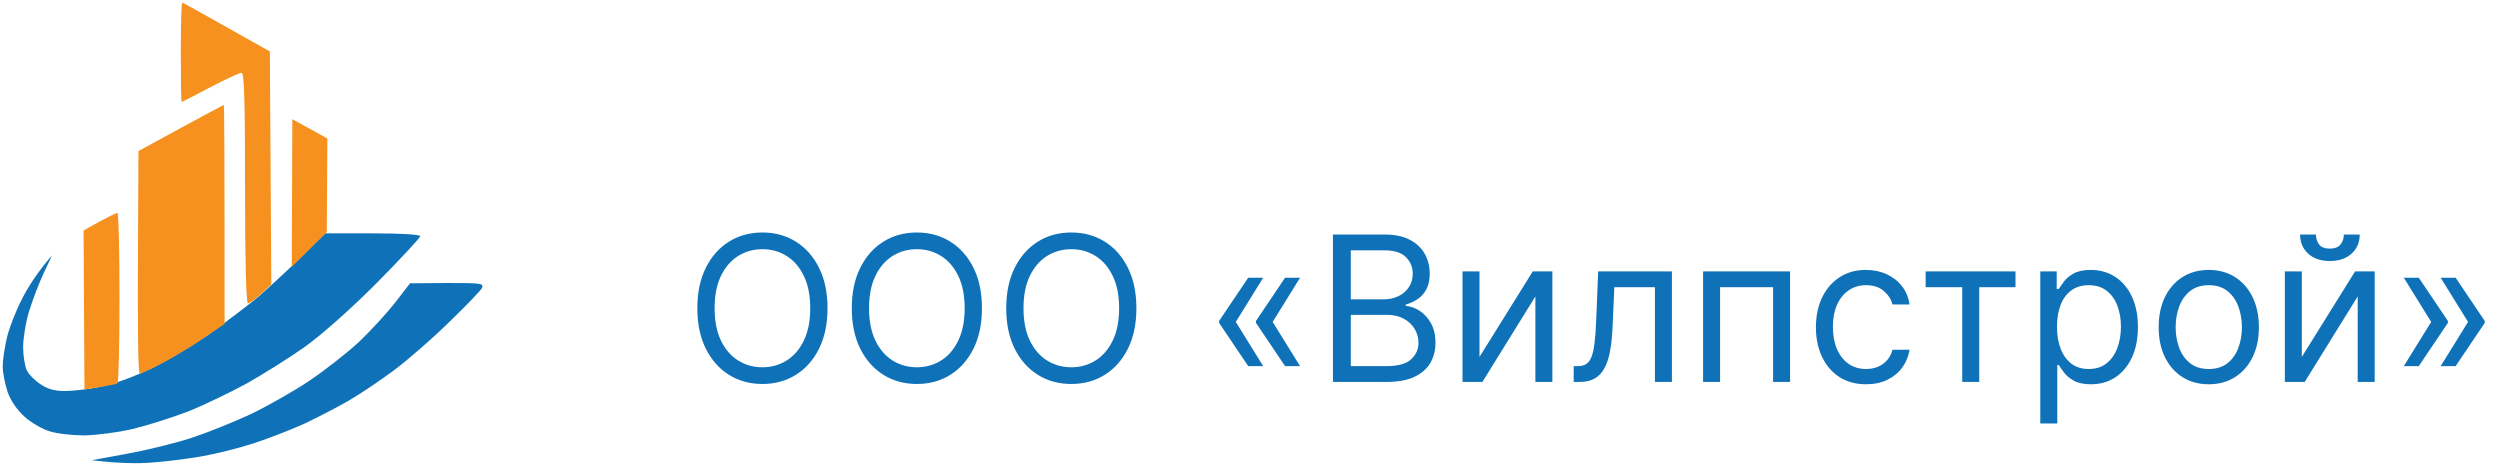 <?xml version="1.0" encoding="UTF-8"?> <svg xmlns="http://www.w3.org/2000/svg" width="3699" height="695" viewBox="0 0 3699 695" fill="none"><g filter="url(#filter0_d_33_25)"><path d="M531.04 501.984C548.752 485.136 572.944 458.784 585.04 443.232L606.64 415.152L661.504 414.72C712.912 414.72 716.368 415.152 712.912 422.496C710.752 426.384 688.72 449.28 664.096 473.04C639.904 496.8 603.184 528.768 582.88 543.888C562.576 559.008 532.336 579.312 515.92 588.816C499.504 598.32 470.128 613.44 451.12 622.512C432.112 631.152 397.984 644.544 375.52 651.888C353.056 659.232 318.064 667.872 297.76 671.328C277.456 674.784 244.624 679.104 224.32 680.4C204.016 682.128 175.936 681.696 135.76 676.944L187.6 667.44C216.112 662.256 258.88 651.888 282.64 644.112C306.4 636.336 346.144 620.352 371.2 608.688C396.256 596.592 435.136 574.56 457.6 559.44C480.064 544.32 513.328 518.4 531.04 501.984Z" fill="#0F72B8"></path><path d="M380.704 436.32C393.232 425.52 421.312 400.032 442.48 379.296L481.36 341.28H551.344C595.408 341.28 621.76 343.008 621.76 345.6C621.76 347.76 591.952 379.728 556.096 416.016C516.352 455.76 474.016 492.912 450.256 509.76C428.224 525.312 390.208 549.072 366.016 562.896C341.392 576.288 302.08 595.296 278.32 604.8C254.56 613.872 217.84 625.536 196.24 630.72C174.64 635.904 142.672 639.792 124.96 640.224C107.248 640.224 83.92 637.632 73.552 634.176C63.184 631.152 46.336 621.648 36.832 613.008C25.6 603.072 16.528 590.112 11.344 576.288C7.456 564.624 4 547.344 4 537.84C4 528.336 7.024 508.896 10.48 494.64C13.936 480.384 23.872 454.896 32.512 438.48C40.72 422.064 54.112 400.464 77.008 373.68L64.912 399.6C58 413.856 48.496 439.344 43.312 455.76C38.128 472.176 34.24 496.8 34.24 509.76C34.24 522.72 36.832 538.272 39.856 544.32C42.448 549.936 51.952 559.44 60.16 564.624C70.96 571.968 81.328 574.56 96.016 574.56C107.248 574.56 130.576 571.968 147.424 568.512C166.864 565.056 196.24 554.256 224.32 540.864C249.376 528.768 289.552 504.576 313.744 487.296C337.504 470.016 367.744 447.12 380.704 436.32Z" fill="#0F72B8"></path><path d="M123.664 336.96L146.992 324C159.952 317.088 171.616 311.04 173.776 311.04C175.504 311.04 176.8 367.2 176.8 436.32C176.8 505.008 175.504 562.464 173.776 563.328C171.616 564.624 159.952 566.784 124.96 572.4L123.664 336.96Z" fill="#F6911F"></path><path d="M431.68 390.96L432.112 281.664L432.544 172.368L484.384 200.88L483.52 339.12L431.68 390.96Z" fill="#F6911F"></path><path d="M204.88 219.456L267.52 185.328C302.08 166.752 330.592 151.2 331.024 151.2C331.888 151.2 332.32 224.208 332.32 475.2L302.944 495.072C286.96 506.304 259.744 522.72 242.896 531.792C225.616 541.296 209.2 548.64 207.04 548.64C204.016 548.64 203.152 491.616 204.88 219.456Z" fill="#F6911F"></path><path d="M268.816 146.88C267.952 146.88 267.52 114.048 267.52 73.44C267.52 32.832 268.384 0 269.68 0C270.976 0 300.352 16.416 399.28 72.144L401.44 416.88L386.32 430.704C378.112 438.48 369.04 444.96 366.88 444.96C364.288 444.96 362.56 385.344 362.56 274.32C362.56 140.832 361.264 103.68 357.376 103.68C354.352 103.68 333.184 113.616 310.72 125.28C288.256 137.376 269.248 146.88 268.816 146.88Z" fill="#F6911F"></path><path d="M1224.39 452.067C1224.39 475.078 1220.23 494.964 1211.92 511.726C1203.61 528.487 1192.21 541.413 1177.72 550.504C1163.23 559.595 1146.69 564.14 1128.08 564.14C1109.47 564.14 1092.92 559.595 1078.43 550.504C1063.95 541.413 1052.55 528.487 1044.24 511.726C1035.93 494.964 1031.77 475.078 1031.77 452.067C1031.77 429.055 1035.93 409.169 1044.24 392.407C1052.55 375.646 1063.95 362.72 1078.43 353.629C1092.92 344.538 1109.47 339.993 1128.08 339.993C1146.69 339.993 1163.23 344.538 1177.72 353.629C1192.21 362.72 1203.61 375.646 1211.92 392.407C1220.23 409.169 1224.39 429.055 1224.39 452.067ZM1198.82 452.067C1198.82 433.175 1195.66 417.23 1189.34 404.233C1183.09 391.236 1174.6 381.399 1163.87 374.723C1153.22 368.047 1141.29 364.709 1128.08 364.709C1114.87 364.709 1102.9 368.047 1092.18 374.723C1081.52 381.399 1073.04 391.236 1066.71 404.233C1060.46 417.23 1057.34 433.175 1057.34 452.067C1057.34 470.959 1060.46 486.903 1066.71 499.9C1073.04 512.898 1081.52 522.734 1092.18 529.41C1102.9 536.086 1114.87 539.425 1128.08 539.425C1141.29 539.425 1153.22 536.086 1163.87 529.41C1174.6 522.734 1183.09 512.898 1189.34 499.9C1195.66 486.903 1198.82 470.959 1198.82 452.067ZM1452.9 452.067C1452.9 475.078 1448.75 494.964 1440.44 511.726C1432.13 528.487 1420.73 541.413 1406.24 550.504C1391.75 559.595 1375.2 564.14 1356.59 564.14C1337.99 564.14 1321.44 559.595 1306.95 550.504C1292.46 541.413 1281.06 528.487 1272.75 511.726C1264.44 494.964 1260.29 475.078 1260.29 452.067C1260.29 429.055 1264.44 409.169 1272.75 392.407C1281.06 375.646 1292.46 362.72 1306.95 353.629C1321.44 344.538 1337.99 339.993 1356.59 339.993C1375.2 339.993 1391.75 344.538 1406.24 353.629C1420.73 362.72 1432.13 375.646 1440.44 392.407C1448.75 409.169 1452.9 429.055 1452.9 452.067ZM1427.33 452.067C1427.33 433.175 1424.17 417.23 1417.85 404.233C1411.6 391.236 1403.11 381.399 1392.39 374.723C1381.74 368.047 1369.8 364.709 1356.59 364.709C1343.38 364.709 1331.42 368.047 1320.69 374.723C1310.04 381.399 1301.55 391.236 1295.23 404.233C1288.98 417.23 1285.86 433.175 1285.86 452.067C1285.86 470.959 1288.98 486.903 1295.23 499.9C1301.55 512.898 1310.04 522.734 1320.69 529.41C1331.42 536.086 1343.38 539.425 1356.59 539.425C1369.8 539.425 1381.74 536.086 1392.39 529.41C1403.11 522.734 1411.6 512.898 1417.85 499.9C1424.17 486.903 1427.33 470.959 1427.33 452.067ZM1681.42 452.067C1681.42 475.078 1677.26 494.964 1668.95 511.726C1660.64 528.487 1649.24 541.413 1634.75 550.504C1620.27 559.595 1603.72 564.14 1585.11 564.14C1566.5 564.14 1549.95 559.595 1535.46 550.504C1520.98 541.413 1509.58 528.487 1501.27 511.726C1492.96 494.964 1488.8 475.078 1488.8 452.067C1488.8 429.055 1492.96 409.169 1501.27 392.407C1509.58 375.646 1520.98 362.72 1535.46 353.629C1549.95 344.538 1566.5 339.993 1585.11 339.993C1603.72 339.993 1620.27 344.538 1634.75 353.629C1649.24 362.72 1660.64 375.646 1668.95 392.407C1677.26 409.169 1681.42 429.055 1681.42 452.067ZM1655.85 452.067C1655.85 433.175 1652.69 417.23 1646.37 404.233C1640.12 391.236 1631.63 381.399 1620.91 374.723C1610.25 368.047 1598.32 364.709 1585.11 364.709C1571.9 364.709 1559.93 368.047 1549.21 374.723C1538.55 381.399 1530.07 391.236 1523.75 404.233C1517.5 417.23 1514.37 433.175 1514.37 452.067C1514.37 470.959 1517.5 486.903 1523.75 499.9C1530.07 512.898 1538.55 522.734 1549.21 529.41C1559.93 536.086 1571.9 539.425 1585.11 539.425C1598.32 539.425 1610.25 536.086 1620.91 529.41C1631.63 522.734 1640.12 512.898 1646.37 499.9C1652.69 486.903 1655.85 470.959 1655.85 452.067ZM1869.02 537.72H1846.86L1803.82 473.8V471.669H1828.11L1869.02 537.72ZM1869.02 406.896L1828.11 472.947H1803.82V470.817L1846.86 406.896H1869.02ZM1923.57 537.72H1901.41L1858.37 473.8V471.669H1882.66L1923.57 537.72ZM1923.57 406.896L1882.66 472.947H1858.37V470.817L1901.41 406.896H1923.57ZM1972.23 561.157V342.976H2048.51C2063.71 342.976 2076.24 345.603 2086.11 350.859C2095.99 356.044 2103.34 363.04 2108.17 371.846C2113 380.582 2115.41 390.277 2115.41 400.93C2115.41 410.305 2113.74 418.047 2110.4 424.155C2107.14 430.263 2102.8 435.092 2097.41 438.643C2092.08 442.194 2086.29 444.822 2080.04 446.527V448.657C2086.72 449.084 2093.43 451.427 2100.18 455.689C2106.92 459.95 2112.57 466.058 2117.11 474.013C2121.66 481.967 2123.93 491.697 2123.93 503.203C2123.93 514.14 2121.45 523.977 2116.48 532.713C2111.5 541.449 2103.66 548.373 2092.93 553.487C2082.21 558.601 2068.25 561.157 2051.06 561.157H1972.23ZM1998.65 537.72H2051.06C2068.32 537.72 2080.57 534.382 2087.82 527.706C2095.13 520.959 2098.79 512.791 2098.79 503.203C2098.79 495.817 2096.91 488.998 2093.14 482.748C2089.38 476.427 2084.02 471.385 2077.06 467.621C2070.1 463.785 2061.86 461.868 2052.34 461.868H1998.65V537.72ZM1998.65 438.856H2047.65C2055.61 438.856 2062.78 437.294 2069.17 434.169C2075.64 431.044 2080.75 426.64 2084.52 420.959C2088.35 415.277 2090.27 408.601 2090.27 400.93C2090.27 391.342 2086.93 383.21 2080.25 376.534C2073.58 369.787 2063 366.413 2048.51 366.413H1998.65V438.856ZM2189.08 524.084L2267.91 397.521H2296.89V561.157H2271.75V434.595L2193.34 561.157H2163.94V397.521H2189.08V524.084ZM2328.45 561.157V537.72H2334.42C2339.32 537.72 2343.4 536.761 2346.67 534.844C2349.94 532.855 2352.56 529.41 2354.55 524.51C2356.61 519.538 2358.17 512.649 2359.24 503.842C2360.38 494.964 2361.19 483.672 2361.69 469.964L2364.67 397.521H2473.76V561.157H2448.62V420.959H2388.54L2385.98 479.339C2385.41 492.763 2384.2 504.588 2382.36 514.815C2380.58 524.971 2377.85 533.494 2374.15 540.383C2370.53 547.273 2365.7 552.457 2359.67 555.937C2353.63 559.417 2346.07 561.157 2336.97 561.157H2328.45ZM2519.89 561.157V397.521H2648.59V561.157H2623.44V420.959H2545.04V561.157H2519.89ZM2760.98 564.567C2745.64 564.567 2732.43 560.944 2721.35 553.7C2710.27 546.456 2701.75 536.477 2695.78 523.764C2689.82 511.051 2686.83 496.527 2686.83 480.192C2686.83 463.572 2689.89 448.906 2695.99 436.193C2702.17 423.409 2710.77 413.43 2721.78 406.257C2732.85 399.013 2745.78 395.39 2760.55 395.39C2772.06 395.39 2782.43 397.521 2791.66 401.782C2800.89 406.044 2808.46 412.01 2814.35 419.68C2820.25 427.351 2823.91 436.3 2825.33 446.527H2800.18C2798.27 439.069 2794.01 432.464 2787.4 426.711C2780.87 420.888 2772.06 417.976 2760.98 417.976C2751.18 417.976 2742.58 420.532 2735.2 425.646C2727.88 430.689 2722.17 437.826 2718.05 447.059C2714 456.221 2711.97 466.981 2711.97 479.339C2711.97 491.981 2713.96 502.99 2717.94 512.365C2721.99 521.74 2727.67 529.02 2734.99 534.204C2742.37 539.389 2751.04 541.981 2760.98 541.981C2767.51 541.981 2773.44 540.845 2778.77 538.572C2784.1 536.3 2788.61 533.032 2792.3 528.771C2795.99 524.51 2798.62 519.396 2800.18 513.43H2825.33C2823.91 523.089 2820.39 531.79 2814.78 539.531C2809.24 547.202 2801.89 553.309 2792.73 557.855C2783.64 562.329 2773.05 564.567 2760.98 564.567ZM2849.19 420.959V397.521H2982.14V420.959H2928.45V561.157H2903.31V420.959H2849.19ZM3018.82 622.521V397.521H3043.11V423.515H3046.09C3047.94 420.675 3050.5 417.052 3053.76 412.649C3057.1 408.175 3061.86 404.197 3068.04 400.717C3074.29 397.166 3082.74 395.39 3093.39 395.39C3107.17 395.39 3119.32 398.835 3129.83 405.724C3140.34 412.613 3148.54 422.379 3154.44 435.021C3160.33 447.663 3163.28 462.578 3163.28 479.765C3163.28 497.095 3160.33 512.116 3154.44 524.829C3148.54 537.471 3140.37 547.273 3129.93 554.233C3119.49 561.122 3107.46 564.567 3093.82 564.567C3083.31 564.567 3074.89 562.827 3068.57 559.346C3062.25 555.795 3057.38 551.782 3053.98 547.308C3050.57 542.763 3047.94 538.998 3046.09 536.015H3043.96V622.521H3018.82ZM3043.53 479.339C3043.53 491.697 3045.35 502.599 3048.97 512.045C3052.59 521.42 3057.88 528.771 3064.84 534.098C3071.8 539.353 3080.32 541.981 3090.41 541.981C3100.92 541.981 3109.69 539.211 3116.72 533.672C3123.83 528.061 3129.15 520.532 3132.7 511.086C3136.33 501.569 3138.14 490.987 3138.14 479.339C3138.14 467.834 3136.36 457.464 3132.81 448.231C3129.33 438.927 3124.04 431.577 3116.94 426.179C3109.91 420.71 3101.06 417.976 3090.41 417.976C3080.18 417.976 3071.59 420.568 3064.63 425.753C3057.67 430.866 3052.41 438.04 3048.86 447.273C3045.31 456.434 3043.53 467.123 3043.53 479.339ZM3268.11 564.567C3253.34 564.567 3240.37 561.051 3229.22 554.02C3218.14 546.988 3209.48 537.152 3203.23 524.51C3197.05 511.868 3193.96 497.095 3193.96 480.192C3193.96 463.146 3197.05 448.267 3203.23 435.554C3209.48 422.841 3218.14 412.969 3229.22 405.937C3240.37 398.906 3253.34 395.39 3268.11 395.39C3282.88 395.39 3295.81 398.906 3306.89 405.937C3318.04 412.969 3326.7 422.841 3332.88 435.554C3339.13 448.267 3342.26 463.146 3342.26 480.192C3342.26 497.095 3339.13 511.868 3332.88 524.51C3326.7 537.152 3318.04 546.988 3306.89 554.02C3295.81 561.051 3282.88 564.567 3268.11 564.567ZM3268.11 541.981C3279.33 541.981 3288.56 539.105 3295.81 533.352C3303.05 527.599 3308.41 520.035 3311.89 510.66C3315.37 501.285 3317.11 491.129 3317.11 480.192C3317.11 469.254 3315.37 459.062 3311.89 449.616C3308.41 440.17 3303.05 432.535 3295.81 426.711C3288.56 420.888 3279.33 417.976 3268.11 417.976C3256.89 417.976 3247.65 420.888 3240.41 426.711C3233.17 432.535 3227.8 440.17 3224.32 449.616C3220.84 459.062 3219.1 469.254 3219.1 480.192C3219.1 491.129 3220.84 501.285 3224.32 510.66C3227.8 520.035 3233.17 527.599 3240.41 533.352C3247.65 539.105 3256.89 541.981 3268.11 541.981ZM3405.78 524.084L3484.61 397.521H3513.59V561.157H3488.45V434.595L3410.04 561.157H3380.64V397.521H3405.78V524.084ZM3467.99 342.976H3491.43C3491.43 354.481 3487.45 363.892 3479.5 371.207C3471.54 378.523 3460.75 382.18 3447.11 382.18C3433.69 382.18 3423 378.523 3415.05 371.207C3407.16 363.892 3403.22 354.481 3403.22 342.976H3426.66C3426.66 348.515 3428.19 353.38 3431.24 357.571C3434.36 361.761 3439.66 363.856 3447.11 363.856C3454.57 363.856 3459.9 361.761 3463.09 357.571C3466.36 353.38 3467.99 348.515 3467.99 342.976ZM3556.66 537.72L3597.57 471.669H3621.86V473.8L3578.82 537.72H3556.66ZM3556.66 406.896H3578.82L3621.86 470.817V472.947H3597.57L3556.66 406.896ZM3611.2 537.72L3652.11 471.669H3676.4V473.8L3633.36 537.72H3611.2ZM3611.2 406.896H3633.36L3676.4 470.817V472.947H3652.11L3611.2 406.896Z" fill="#0F72B8"></path></g><defs><filter id="filter0_d_33_25" x="0" y="0" width="3703" height="695" filterUnits="userSpaceOnUse" color-interpolation-filters="sRGB"><feFlood flood-opacity="0" result="BackgroundImageFix"></feFlood><feColorMatrix in="SourceAlpha" type="matrix" values="0 0 0 0 0 0 0 0 0 0 0 0 0 0 0 0 0 0 127 0" result="hardAlpha"></feColorMatrix><feOffset dy="4"></feOffset><feGaussianBlur stdDeviation="2"></feGaussianBlur><feComposite in2="hardAlpha" operator="out"></feComposite><feColorMatrix type="matrix" values="0 0 0 0 0 0 0 0 0 0 0 0 0 0 0 0 0 0 0.25 0"></feColorMatrix><feBlend mode="normal" in2="BackgroundImageFix" result="effect1_dropShadow_33_25"></feBlend><feBlend mode="normal" in="SourceGraphic" in2="effect1_dropShadow_33_25" result="shape"></feBlend></filter></defs></svg> 